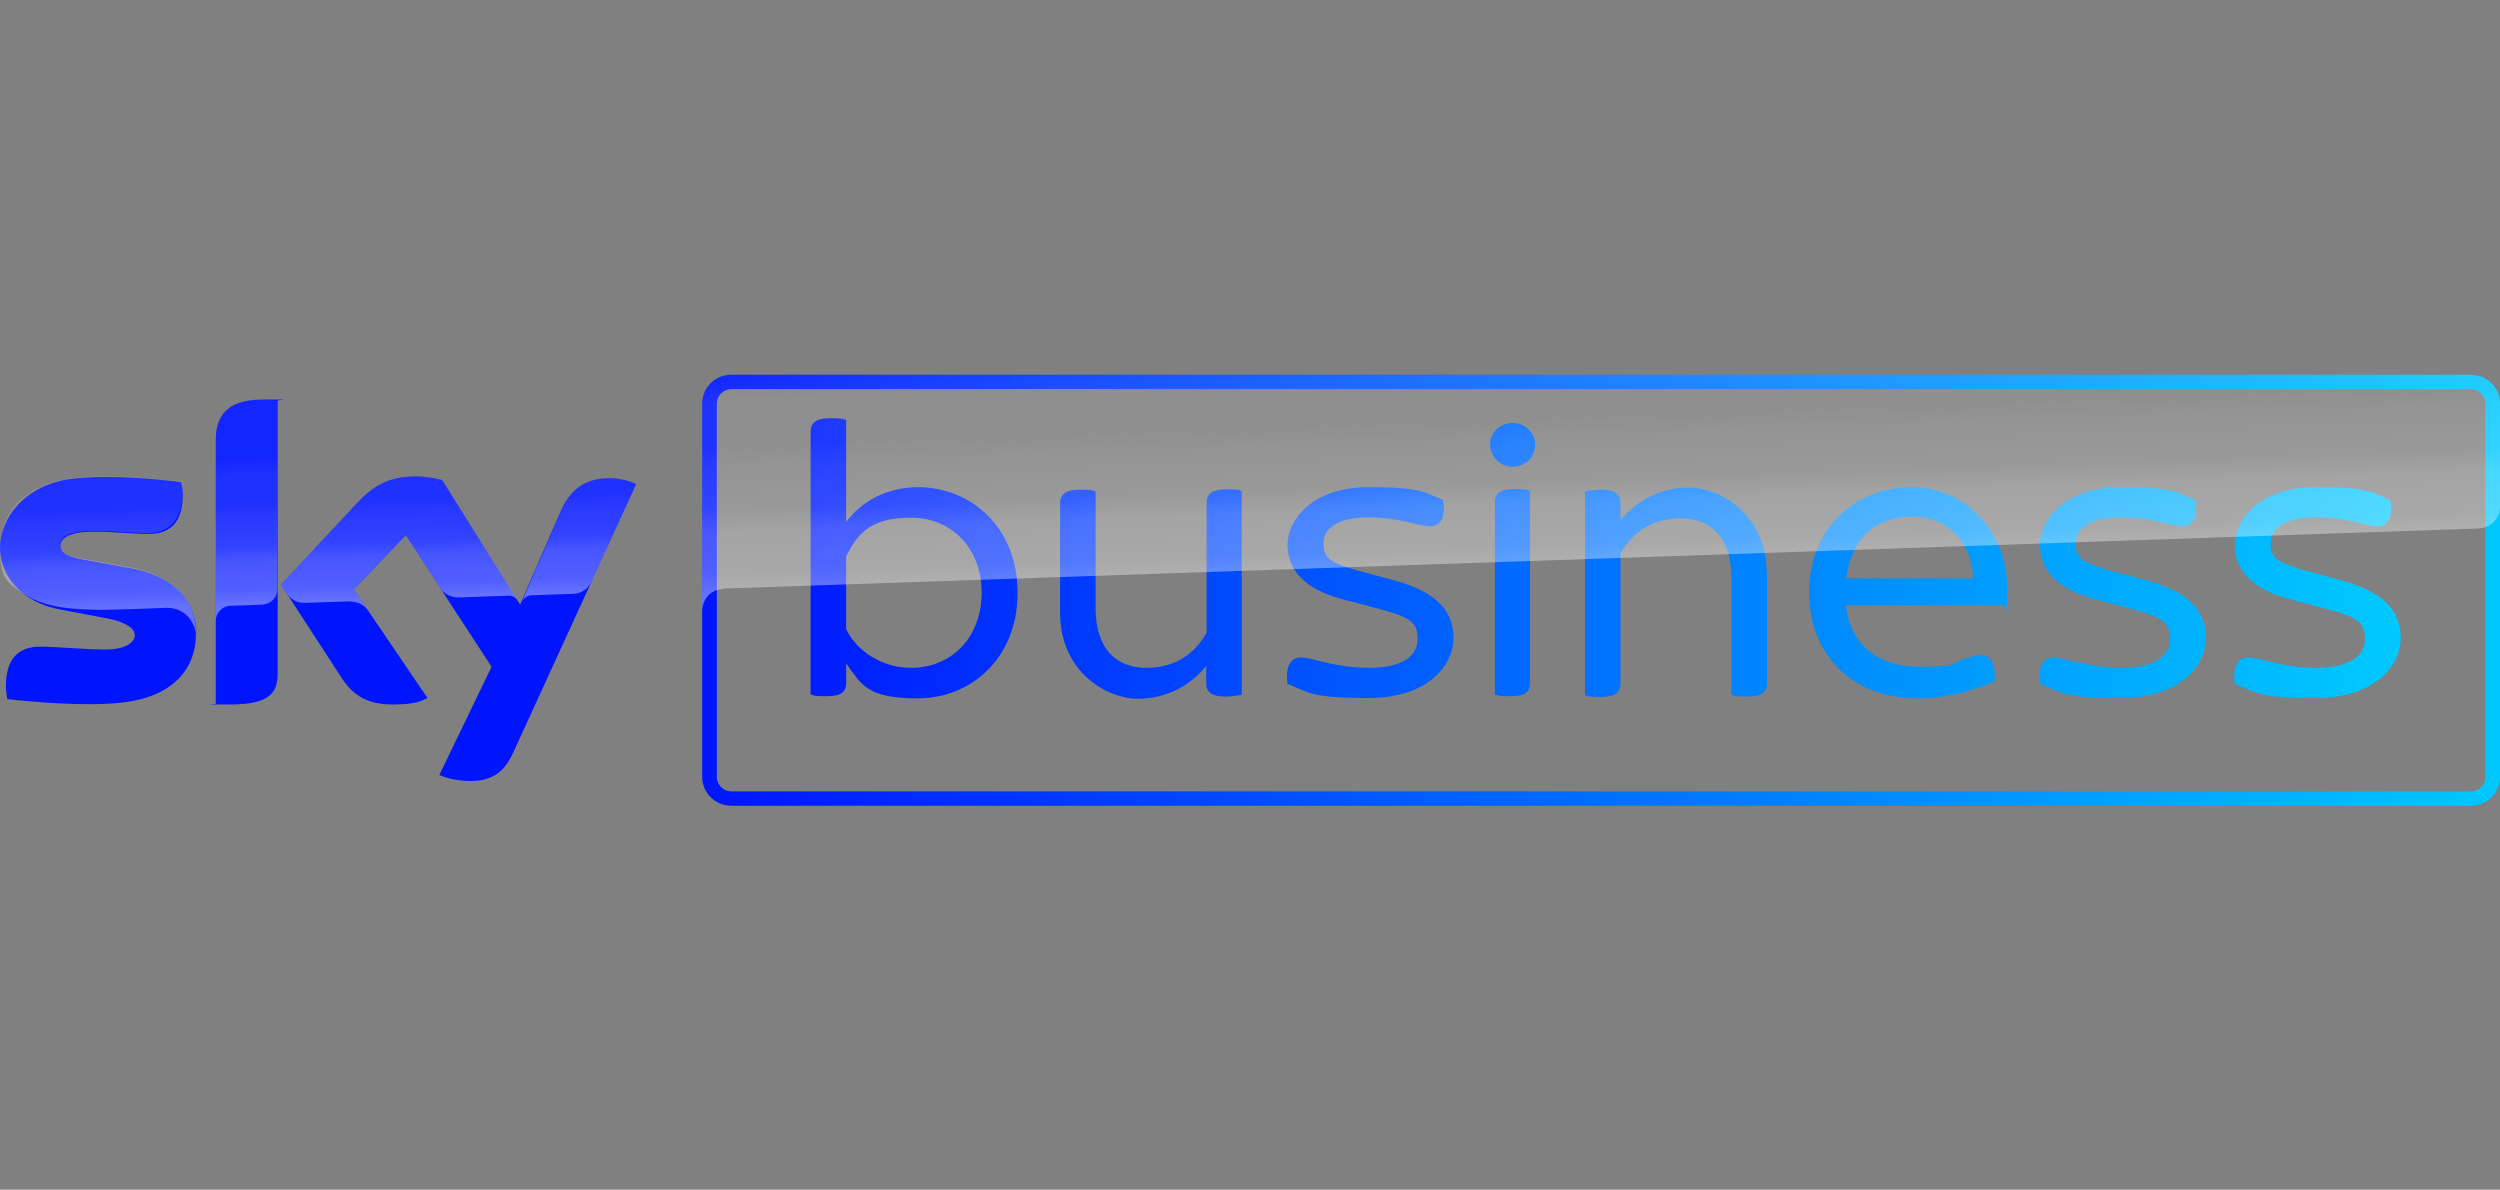 <svg xmlns="http://www.w3.org/2000/svg" fill="none" viewBox="0 0 145 69" height="69" width="145">
<rect x="0" y="0" width="145" height="69" fill="#808080" stroke="none"/>
<g clip-path="url(#clip0_11320_23886)">
<path fill="#0014FF" d="M25.473 44.944C25.771 45.09 26.387 45.277 27.173 45.298C28.511 45.319 29.234 44.819 29.765 43.652L36.903 28.069C36.606 27.923 35.947 27.735 35.416 27.735C34.503 27.735 33.27 27.902 32.484 29.735L30.169 35.069L25.643 27.84C25.346 27.756 24.623 27.631 24.114 27.631C22.499 27.631 21.607 28.215 20.693 29.194L16.295 33.902L19.843 39.36C20.502 40.36 21.352 40.86 22.754 40.86C24.156 40.86 24.432 40.652 24.793 40.485L20.523 34.194L23.54 31.048L28.511 38.673L25.494 44.923L25.473 44.944ZM16.104 39.048C16.104 40.194 15.637 40.86 13.342 40.86C11.048 40.86 12.768 40.86 12.514 40.798V25.548C12.514 24.381 12.917 23.173 15.233 23.173C17.549 23.173 15.828 23.194 16.104 23.256V39.027V39.048ZM11.366 36.735C11.366 38.881 9.943 40.444 7.032 40.756C4.929 40.985 1.87 40.715 0.425 40.548C0.382 40.319 0.34 40.027 0.34 39.798C0.34 37.923 1.36 37.506 2.337 37.506C3.314 37.506 4.929 37.673 6.119 37.673C7.308 37.673 7.818 37.235 7.818 36.84C7.818 36.444 7.308 36.09 6.289 35.881L3.527 35.36C1.232 34.944 0 33.381 0 31.735C0 30.09 1.445 28.048 4.292 27.756C6.437 27.527 9.072 27.777 10.517 27.965C10.559 28.194 10.601 28.444 10.601 28.694C10.601 30.569 9.603 30.965 8.626 30.965C7.648 30.965 6.735 30.84 5.396 30.84C4.058 30.84 3.505 31.194 3.505 31.652C3.505 32.11 4.037 32.319 4.886 32.465L7.521 32.944C10.219 33.423 11.387 34.944 11.387 36.798L11.366 36.735Z"></path>
<path fill="url(#paint0_linear_11320_23886)" d="M36.903 28.069L34.29 33.777C34.205 33.923 33.929 34.423 33.207 34.444C33.037 34.444 30.827 34.527 30.827 34.527C30.402 34.527 30.253 34.944 30.253 34.944L32.505 29.735C33.292 27.902 34.524 27.715 35.437 27.735C35.968 27.735 36.627 27.923 36.925 28.069H36.903ZM30.062 34.881L25.643 27.84C25.346 27.756 24.623 27.631 24.114 27.631C22.499 27.631 21.607 28.215 20.693 29.194L16.295 33.902L16.656 34.444C16.805 34.652 17.103 34.985 17.697 34.965C17.91 34.965 20.034 34.881 20.204 34.881C20.757 34.881 21.097 35.09 21.309 35.36L20.523 34.194L23.54 31.048L25.579 34.173C25.941 34.652 26.493 34.652 26.62 34.652C26.727 34.652 29.382 34.548 29.51 34.548C29.701 34.548 29.914 34.631 30.062 34.86V34.881ZM15.233 23.173C12.917 23.173 12.514 24.381 12.514 25.548V36.006C12.514 35.59 12.854 35.152 13.385 35.131C13.767 35.131 14.851 35.09 15.169 35.069C15.53 35.069 16.061 34.819 16.083 34.173V23.256C15.807 23.194 15.509 23.173 15.212 23.173H15.233ZM7.5 32.902L4.865 32.423C4.015 32.277 3.484 32.09 3.484 31.61C3.484 31.131 4.037 30.798 5.375 30.798C6.714 30.798 7.861 30.923 8.604 30.923C9.348 30.923 10.58 30.527 10.58 28.652C10.58 26.777 10.559 28.173 10.495 27.923C9.051 27.756 6.437 27.485 4.27 27.715C1.445 28.048 0 29.735 0 31.735C0 33.735 0.467 33.756 1.402 34.465C2.103 34.902 2.804 35.09 3.527 35.215C4.122 35.319 5.46 35.402 6.48 35.36C6.799 35.36 9.114 35.277 9.624 35.256C10.793 35.215 11.451 36.194 11.366 37.194C11.366 37.194 11.366 37.173 11.366 37.152C11.366 37.027 11.366 36.902 11.366 36.756C11.366 34.902 10.198 33.402 7.5 32.902Z" opacity="0.4"></path>
<path fill="url(#paint1_linear_11320_23886)" d="M143.3 22.569C143.768 22.569 144.15 22.944 144.15 23.402V45.069C144.15 45.527 143.768 45.902 143.3 45.902H42.427C41.96 45.902 41.577 45.527 41.577 45.069V23.402C41.577 22.944 41.96 22.569 42.427 22.569H143.3ZM143.3 21.735H42.427C41.471 21.735 40.727 22.485 40.727 23.402V45.069C40.727 45.985 41.492 46.735 42.427 46.735H143.3C144.235 46.735 145 45.985 145 45.069V23.402C145 22.485 144.235 21.735 143.3 21.735Z"></path>
<path fill="url(#paint2_linear_11320_23886)" d="M59.02 34.381C59.02 38.235 56.258 40.506 53.241 40.506C50.224 40.506 49.969 39.673 49.077 38.485V39.61C49.077 40.11 48.801 40.381 47.972 40.381C47.144 40.381 47.229 40.34 47.016 40.277V25.027C47.016 24.569 47.292 24.256 48.121 24.256C48.949 24.256 48.864 24.298 49.077 24.36V30.277C49.948 29.09 51.435 28.256 53.241 28.256C56.279 28.256 59.02 30.548 59.02 34.36V34.381ZM56.938 34.381C56.938 31.798 55.196 30.027 52.837 30.027C50.479 30.027 49.757 30.944 49.077 32.256V36.506C49.757 37.84 51.223 38.735 52.837 38.735C55.196 38.735 56.938 36.965 56.938 34.36V34.381Z"></path>
<path fill="url(#paint3_linear_11320_23886)" d="M72.022 28.485V40.298C71.831 40.34 71.427 40.402 71.066 40.402C70.237 40.402 69.961 40.11 69.961 39.631V38.631C69.09 39.694 67.751 40.527 65.988 40.527C64.225 40.527 61.484 39.006 61.484 35.527V29.173C61.484 28.715 61.76 28.402 62.589 28.402C63.417 28.402 63.333 28.444 63.545 28.506V35.256C63.545 37.61 64.713 38.735 66.498 38.735C68.283 38.735 69.366 37.798 69.982 36.694V29.152C69.982 28.694 70.258 28.381 71.087 28.381C71.916 28.381 71.831 28.423 72.043 28.485H72.022Z"></path>
<path fill="url(#paint4_linear_11320_23886)" d="M74.678 39.694C74.529 38.673 74.847 38.131 75.464 38.131C76.08 38.131 77.439 38.735 79.394 38.735C81.349 38.735 82.22 38.027 82.22 37.09C82.22 36.152 81.922 35.84 80.074 35.34L77.949 34.777C75.591 34.173 74.678 33.006 74.678 31.59C74.678 30.173 76.101 28.256 79.33 28.256C82.56 28.256 82.581 28.569 83.686 28.985C83.877 29.985 83.558 30.527 82.942 30.527C82.326 30.527 81.136 30.006 79.373 30.006C77.609 30.006 76.76 30.652 76.76 31.485C76.76 32.319 77.036 32.61 78.735 33.09L80.903 33.673C83.324 34.34 84.302 35.444 84.302 37.006C84.302 38.569 82.857 40.485 79.352 40.485C75.846 40.485 75.867 40.11 74.699 39.673L74.678 39.694Z"></path>
<path fill="url(#paint5_linear_11320_23886)" d="M86.426 25.798C86.426 25.069 87.021 24.527 87.722 24.527C88.423 24.527 89.04 25.069 89.04 25.798C89.04 26.527 88.466 27.069 87.722 27.069C86.979 27.069 86.426 26.465 86.426 25.798ZM86.703 40.277V29.131C86.703 28.673 86.979 28.36 87.807 28.36C88.636 28.36 88.53 28.402 88.742 28.465V39.61C88.742 40.11 88.487 40.381 87.659 40.381C86.83 40.381 86.915 40.34 86.703 40.277Z"></path>
<path fill="url(#paint6_linear_11320_23886)" d="M102.488 33.277V39.631C102.488 40.09 102.212 40.402 101.383 40.402C100.555 40.402 100.64 40.36 100.427 40.298V33.548C100.427 31.194 99.259 30.069 97.474 30.069C95.689 30.069 94.606 31.006 93.99 32.11V39.652C93.99 40.11 93.714 40.423 92.885 40.423C92.056 40.423 92.141 40.381 91.929 40.319V28.506C92.12 28.465 92.524 28.402 92.885 28.402C93.714 28.402 93.99 28.694 93.99 29.173V30.173C94.861 29.11 96.199 28.277 97.963 28.277C99.726 28.277 102.467 29.798 102.467 33.277H102.488Z"></path>
<path fill="url(#paint7_linear_11320_23886)" d="M116.361 35.11H107.056C107.332 37.402 108.925 38.673 111.305 38.673C113.684 38.673 113.132 38.485 113.875 38.235C114.407 38.069 114.619 37.985 114.832 37.985C115.405 37.985 115.788 38.444 115.681 39.527C114.598 39.985 112.962 40.506 111.22 40.506C107.459 40.506 104.931 38.027 104.931 34.34C104.931 30.652 107.608 28.256 110.88 28.256C114.152 28.256 116.404 31.069 116.404 33.923C116.404 36.777 116.382 34.694 116.319 35.11H116.361ZM107.056 33.548H114.449C114.364 31.527 113.047 29.965 110.922 29.965C108.798 29.965 107.396 31.215 107.077 33.548H107.056Z"></path>
<path fill="url(#paint8_linear_11320_23886)" d="M118.316 39.694C118.167 38.673 118.486 38.131 119.102 38.131C119.718 38.131 121.078 38.735 123.032 38.735C124.987 38.735 125.858 38.027 125.858 37.09C125.858 36.152 125.56 35.84 123.712 35.34L121.588 34.777C119.229 34.173 118.316 33.006 118.316 31.59C118.316 30.173 119.739 28.256 122.968 28.256C126.198 28.256 126.219 28.569 127.324 28.985C127.515 29.985 127.196 30.527 126.58 30.527C125.964 30.527 124.774 30.006 123.011 30.006C121.248 30.006 120.398 30.652 120.398 31.485C120.398 32.319 120.674 32.61 122.374 33.09L124.541 33.673C126.963 34.34 127.94 35.444 127.94 37.006C127.94 38.569 126.495 40.485 122.99 40.485C119.484 40.485 119.505 40.11 118.337 39.673L118.316 39.694Z"></path>
<path fill="url(#paint9_linear_11320_23886)" d="M129.618 39.694C129.47 38.673 129.788 38.131 130.404 38.131C131.02 38.131 132.38 38.735 134.335 38.735C136.289 38.735 137.16 38.027 137.16 37.09C137.16 36.152 136.863 35.84 135.015 35.34L132.89 34.777C130.532 34.173 129.618 33.006 129.618 31.59C129.618 30.173 131.042 28.256 134.271 28.256C137.5 28.256 137.522 28.569 138.626 28.985C138.818 29.985 138.499 30.527 137.883 30.527C137.267 30.527 136.077 30.006 134.313 30.006C132.55 30.006 131.7 30.652 131.7 31.485C131.7 32.319 131.976 32.61 133.676 33.09L135.843 33.673C138.265 34.34 139.242 35.444 139.242 37.006C139.242 38.569 137.798 40.485 134.292 40.485C130.787 40.485 130.808 40.11 129.639 39.673L129.618 39.694Z"></path>
<path fill="url(#paint10_linear_11320_23886)" d="M41.938 34.131C41.938 34.131 42.002 34.131 42.108 34.131C47.144 33.965 143.725 30.652 143.725 30.652C144.363 30.631 145 30.173 145 29.381V23.402C145 22.485 144.235 21.735 143.3 21.735H42.427C41.492 21.735 40.727 22.485 40.727 23.402V35.444C40.727 35.319 40.77 34.256 41.96 34.152L41.938 34.131Z" opacity="0.4"></path>
</g>
<defs>
<linearGradient gradientUnits="userSpaceOnUse" y2="26.527" x2="18.346" y1="34.902" x1="18.632" id="paint0_linear_11320_23886">
<stop stop-color="white"></stop>
<stop stop-opacity="0.8" stop-color="white" offset="0.1"></stop>
<stop stop-opacity="0.7" stop-color="white" offset="0.3"></stop>
<stop stop-opacity="0.5" stop-color="white" offset="0.4"></stop>
<stop stop-opacity="0.4" stop-color="white" offset="0.6"></stop>
<stop stop-opacity="0.3" stop-color="white" offset="0.7"></stop>
<stop stop-opacity="0.3" stop-color="white" offset="0.9"></stop>
<stop stop-opacity="0.2" stop-color="white" offset="1"></stop>
</linearGradient>
<linearGradient gradientUnits="userSpaceOnUse" y2="34.235" x2="166.777" y1="34.235" x1="40.281" id="paint1_linear_11320_23886">
<stop stop-color="#0014FF"></stop>
<stop stop-color="#00D7FF" offset="0.9"></stop>
</linearGradient>
<linearGradient gradientUnits="userSpaceOnUse" y2="32.381" x2="158.13" y1="32.381" x1="42.576" id="paint2_linear_11320_23886">
<stop stop-color="#0014FF"></stop>
<stop stop-color="#00D7FF" offset="0.9"></stop>
</linearGradient>
<linearGradient gradientUnits="userSpaceOnUse" y2="32.381" x2="158.13" y1="32.381" x1="42.576" id="paint3_linear_11320_23886">
<stop stop-color="#0014FF"></stop>
<stop stop-color="#00D7FF" offset="0.9"></stop>
</linearGradient>
<linearGradient gradientUnits="userSpaceOnUse" y2="32.381" x2="158.13" y1="32.381" x1="42.576" id="paint4_linear_11320_23886">
<stop stop-color="#0014FF"></stop>
<stop stop-color="#00D7FF" offset="0.9"></stop>
</linearGradient>
<linearGradient gradientUnits="userSpaceOnUse" y2="32.381" x2="158.13" y1="32.381" x1="42.576" id="paint5_linear_11320_23886">
<stop stop-color="#0014FF"></stop>
<stop stop-color="#00D7FF" offset="0.9"></stop>
</linearGradient>
<linearGradient gradientUnits="userSpaceOnUse" y2="32.381" x2="158.13" y1="32.381" x1="42.576" id="paint6_linear_11320_23886">
<stop stop-color="#0014FF"></stop>
<stop stop-color="#00D7FF" offset="0.9"></stop>
</linearGradient>
<linearGradient gradientUnits="userSpaceOnUse" y2="32.381" x2="158.13" y1="32.381" x1="42.576" id="paint7_linear_11320_23886">
<stop stop-color="#0014FF"></stop>
<stop stop-color="#00D7FF" offset="0.9"></stop>
</linearGradient>
<linearGradient gradientUnits="userSpaceOnUse" y2="32.381" x2="158.13" y1="32.381" x1="42.576" id="paint8_linear_11320_23886">
<stop stop-color="#0014FF"></stop>
<stop stop-color="#00D7FF" offset="0.9"></stop>
</linearGradient>
<linearGradient gradientUnits="userSpaceOnUse" y2="32.381" x2="158.13" y1="32.381" x1="42.576" id="paint9_linear_11320_23886">
<stop stop-color="#0014FF"></stop>
<stop stop-color="#00D7FF" offset="0.9"></stop>
</linearGradient>
<linearGradient gradientUnits="userSpaceOnUse" y2="20.339" x2="92.541" y1="32.798" x1="92.97" id="paint10_linear_11320_23886">
<stop stop-color="white"></stop>
<stop stop-opacity="0.8" stop-color="white" offset="0.1"></stop>
<stop stop-opacity="0.7" stop-color="white" offset="0.3"></stop>
<stop stop-opacity="0.5" stop-color="white" offset="0.4"></stop>
<stop stop-opacity="0.4" stop-color="white" offset="0.6"></stop>
<stop stop-opacity="0.3" stop-color="white" offset="0.7"></stop>
<stop stop-opacity="0.3" stop-color="white" offset="0.9"></stop>
<stop stop-opacity="0.2" stop-color="white" offset="1"></stop>
</linearGradient>
<clipPath id="clip0_11320_23886">
<rect transform="translate(0 21.735)" fill="white" height="25" width="145"></rect>
</clipPath>
</defs>
</svg>
